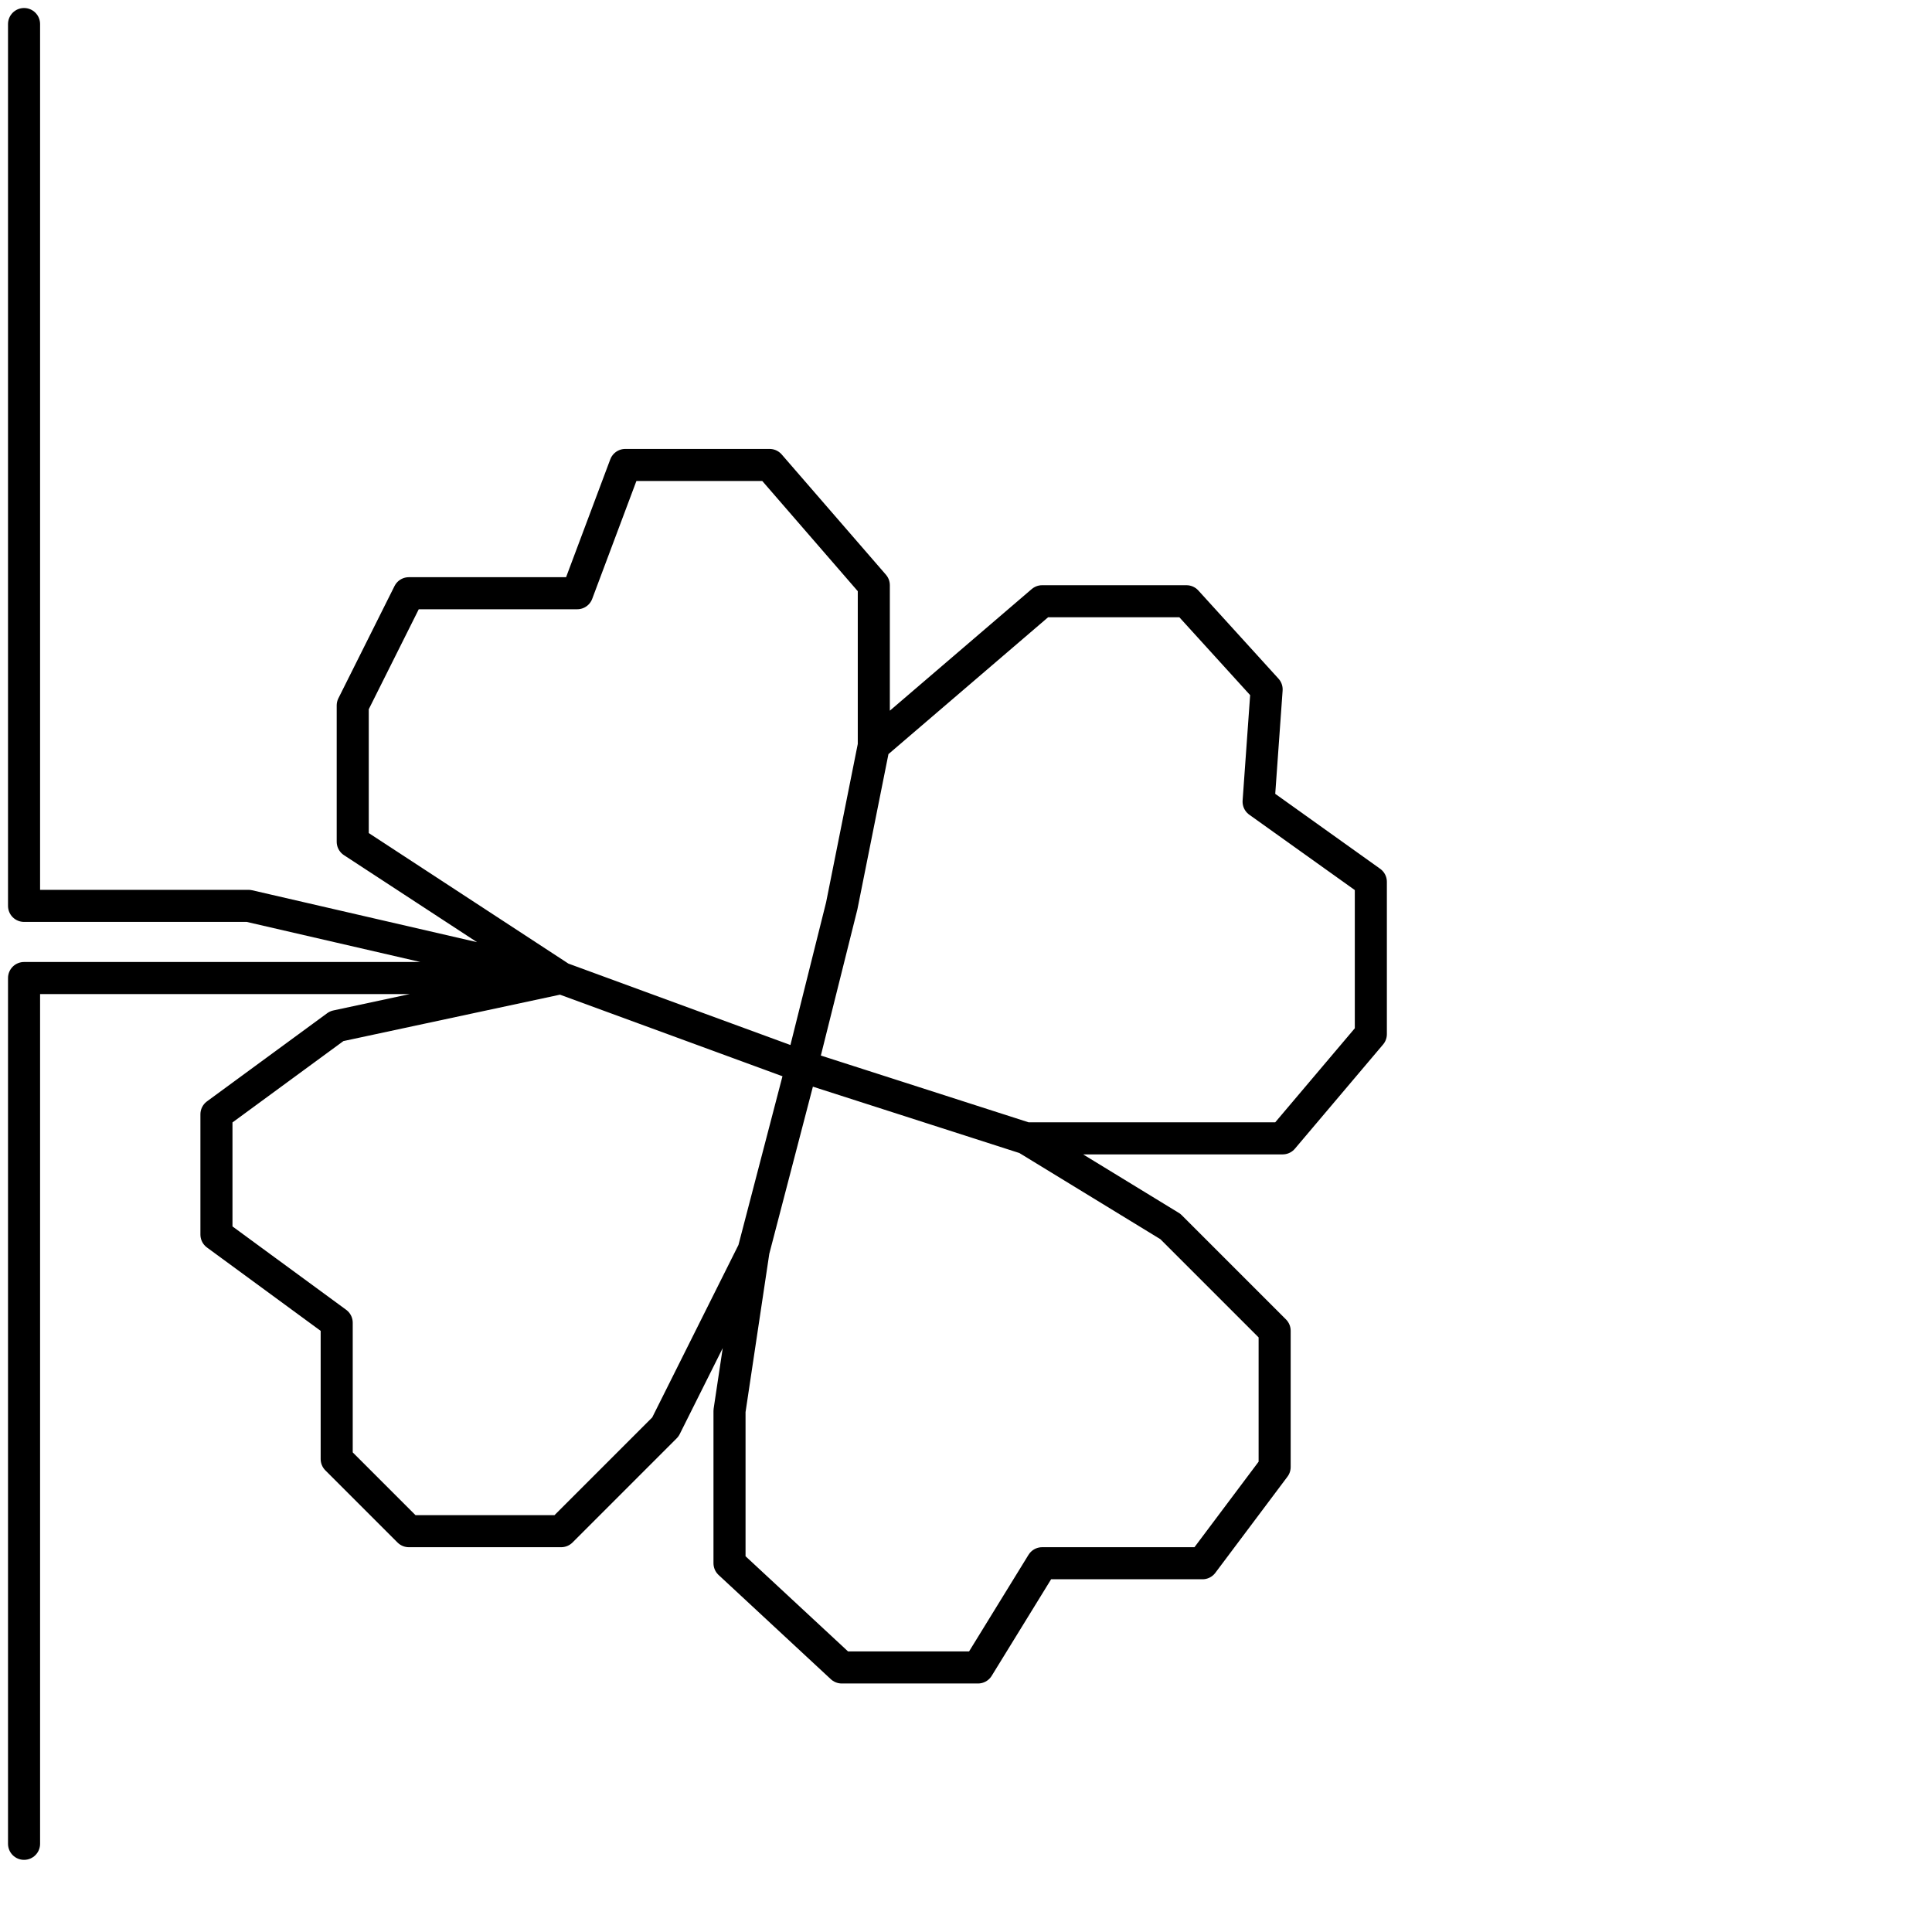 <?xml version="1.0" encoding="utf-8"?>
<!-- Generator: Adobe Illustrator 25.4.2, SVG Export Plug-In . SVG Version: 6.00 Build 0)  -->
<svg version="1.1" id="icon" xmlns="http://www.w3.org/2000/svg" xmlns:xlink="http://www.w3.org/1999/xlink" x="0px" y="0px"
	 viewBox="0 0 24.1 24.1" style="enable-background:new 0 0 24.1 24.1;" xml:space="preserve">
<style type="text/css">
	.st0{fill:none;stroke:#000000;stroke-width:0.4;stroke-linecap:round;stroke-linejoin:round;}
</style>
<g>
	<polyline class="st0" points="0.3,0.3 0.3,3.9 0.3,7.6 0.3,11.3 3.1,11.3 7,12.2 10,13.3 7,12.2 4.4,10.5 4.4,8.8 5.1,7.4 7.2,7.4 
		7.8,5.8 9.6,5.8 10.9,7.3 10.9,9.3 10.5,11.3 10,13.3 9.4,15.6 9.1,17.6 9.1,19.5 10.5,20.8 12.2,20.8 13,19.5 15,19.5 15.9,18.3 
		15.9,16.6 14.6,15.3 12.8,14.2 10,13.3 12.8,14.2 16,14.2 17.1,12.9 17.1,11 15.7,10 15.8,8.6 14.8,7.5 13,7.5 10.9,9.3 10.5,11.3 
		10,13.3 7,12.2 4.2,12.8 2.7,13.9 2.7,15.4 4.2,16.5 4.2,18.2 5.1,19.1 7,19.1 8.3,17.8 9.4,15.6 10,13.3 7,12.2 3.1,12.2 
		0.3,12.2 0.3,15.5 0.3,19.2 0.3,23 	"/>
</g>
</svg>
